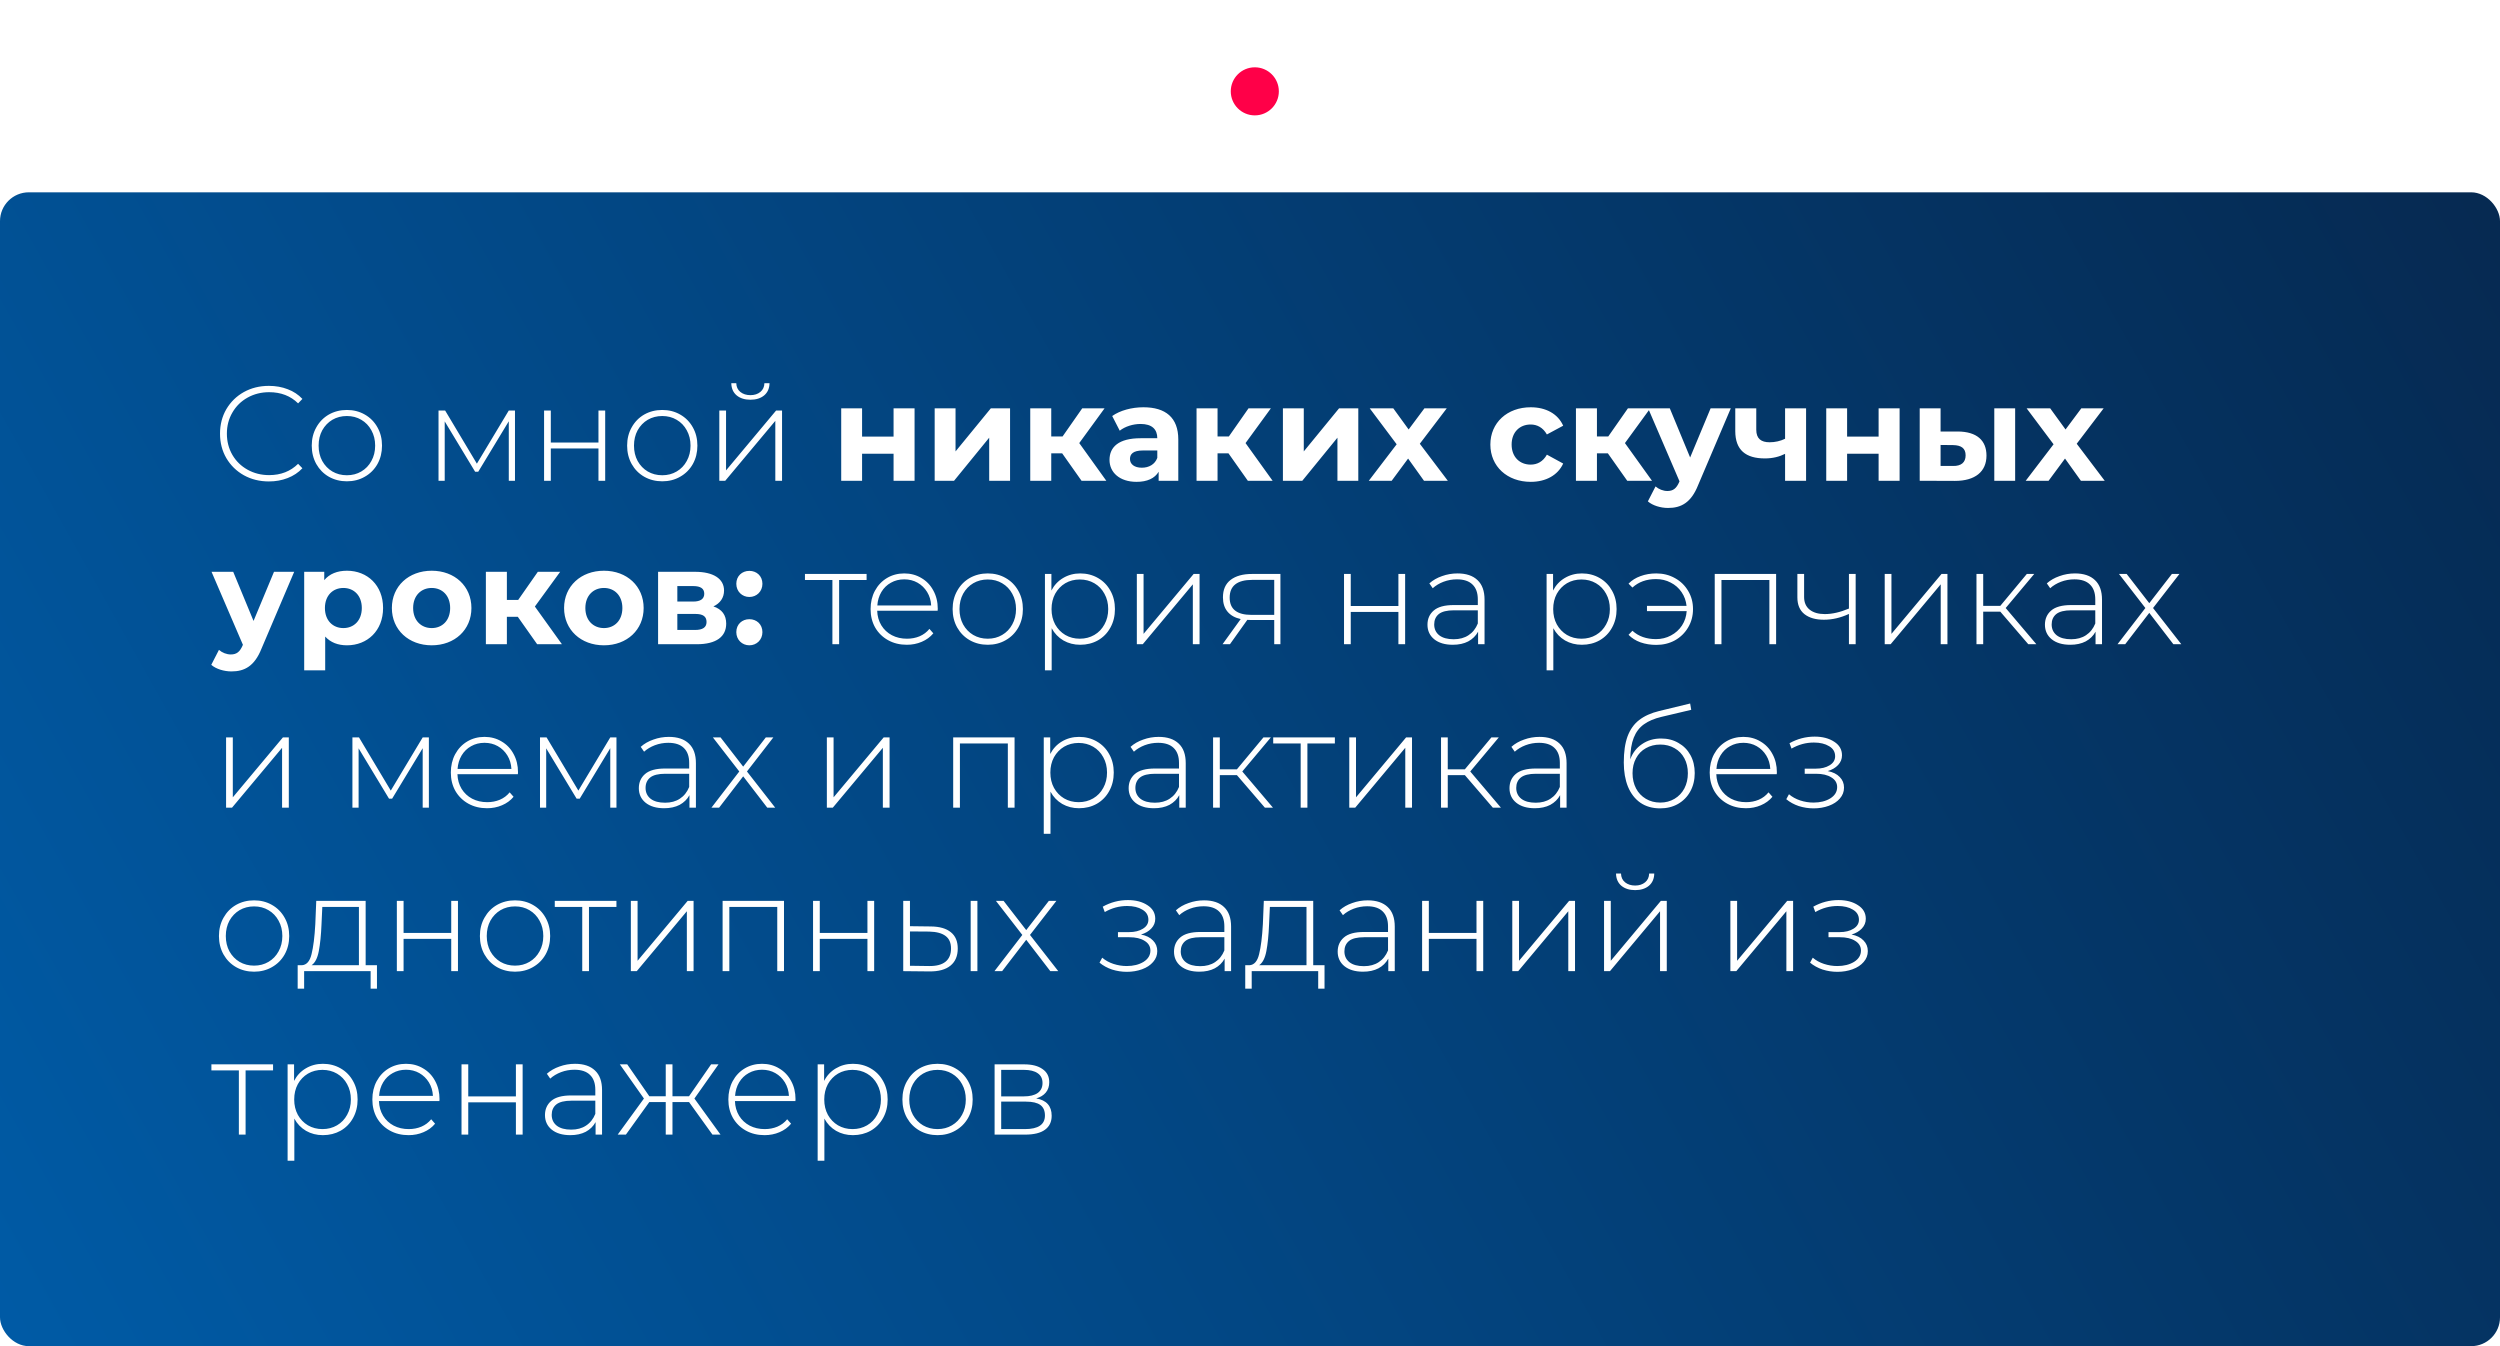 <?xml version="1.0" encoding="UTF-8"?> <svg xmlns="http://www.w3.org/2000/svg" width="260" height="140" viewBox="0 0 260 140" fill="none"> <rect y="20" width="260" height="120" rx="3" fill="url(#paint0_linear)"></rect> <path d="M27.964 50.07C27.003 50.07 26.135 49.855 25.36 49.426C24.595 48.997 23.988 48.404 23.54 47.648C23.101 46.892 22.882 46.043 22.882 45.1C22.882 44.157 23.101 43.308 23.54 42.552C23.988 41.796 24.595 41.203 25.36 40.774C26.135 40.345 27.003 40.13 27.964 40.13C28.673 40.13 29.327 40.247 29.924 40.48C30.521 40.704 31.03 41.04 31.45 41.488L31.002 41.95C30.218 41.175 29.215 40.788 27.992 40.788C27.171 40.788 26.424 40.975 25.752 41.348C25.08 41.721 24.553 42.239 24.17 42.902C23.787 43.555 23.596 44.288 23.596 45.1C23.596 45.912 23.787 46.649 24.17 47.312C24.553 47.965 25.08 48.479 25.752 48.852C26.424 49.225 27.171 49.412 27.992 49.412C29.205 49.412 30.209 49.02 31.002 48.236L31.45 48.698C31.03 49.146 30.517 49.487 29.91 49.72C29.313 49.953 28.664 50.07 27.964 50.07ZM36.076 50.056C35.386 50.056 34.76 49.897 34.2 49.58C33.65 49.263 33.216 48.824 32.898 48.264C32.581 47.695 32.422 47.055 32.422 46.346C32.422 45.637 32.581 45.002 32.898 44.442C33.216 43.873 33.65 43.429 34.2 43.112C34.76 42.795 35.386 42.636 36.076 42.636C36.767 42.636 37.388 42.795 37.938 43.112C38.498 43.429 38.937 43.873 39.254 44.442C39.572 45.002 39.73 45.637 39.73 46.346C39.73 47.055 39.572 47.695 39.254 48.264C38.937 48.824 38.498 49.263 37.938 49.58C37.388 49.897 36.767 50.056 36.076 50.056ZM36.076 49.426C36.636 49.426 37.136 49.295 37.574 49.034C38.022 48.773 38.372 48.409 38.624 47.942C38.886 47.475 39.016 46.943 39.016 46.346C39.016 45.749 38.886 45.217 38.624 44.75C38.372 44.283 38.022 43.919 37.574 43.658C37.136 43.397 36.636 43.266 36.076 43.266C35.516 43.266 35.012 43.397 34.564 43.658C34.126 43.919 33.776 44.283 33.514 44.75C33.262 45.217 33.136 45.749 33.136 46.346C33.136 46.943 33.262 47.475 33.514 47.942C33.776 48.409 34.126 48.773 34.564 49.034C35.012 49.295 35.516 49.426 36.076 49.426ZM53.558 42.692V50H52.914V43.812L49.736 49.062H49.414L46.25 43.826V50H45.606V42.692H46.292L49.596 48.222L52.914 42.692H53.558ZM56.584 42.692H57.284V46.024H62.24V42.692H62.94V50H62.24V46.64H57.284V50H56.584V42.692ZM68.875 50.056C68.184 50.056 67.559 49.897 66.999 49.58C66.448 49.263 66.014 48.824 65.697 48.264C65.38 47.695 65.221 47.055 65.221 46.346C65.221 45.637 65.38 45.002 65.697 44.442C66.014 43.873 66.448 43.429 66.999 43.112C67.559 42.795 68.184 42.636 68.875 42.636C69.566 42.636 70.186 42.795 70.737 43.112C71.297 43.429 71.736 43.873 72.053 44.442C72.371 45.002 72.529 45.637 72.529 46.346C72.529 47.055 72.371 47.695 72.053 48.264C71.736 48.824 71.297 49.263 70.737 49.58C70.186 49.897 69.566 50.056 68.875 50.056ZM68.875 49.426C69.435 49.426 69.934 49.295 70.373 49.034C70.821 48.773 71.171 48.409 71.423 47.942C71.684 47.475 71.815 46.943 71.815 46.346C71.815 45.749 71.684 45.217 71.423 44.75C71.171 44.283 70.821 43.919 70.373 43.658C69.934 43.397 69.435 43.266 68.875 43.266C68.315 43.266 67.811 43.397 67.363 43.658C66.924 43.919 66.575 44.283 66.313 44.75C66.061 45.217 65.935 45.749 65.935 46.346C65.935 46.943 66.061 47.475 66.313 47.942C66.575 48.409 66.924 48.773 67.363 49.034C67.811 49.295 68.315 49.426 68.875 49.426ZM74.809 42.692H75.509V48.922L80.717 42.692H81.333V50H80.633V43.77L75.425 50H74.809V42.692ZM78.043 41.572C77.455 41.572 76.979 41.423 76.615 41.124C76.251 40.816 76.064 40.391 76.055 39.85H76.573C76.582 40.233 76.722 40.536 76.993 40.76C77.273 40.984 77.623 41.096 78.043 41.096C78.463 41.096 78.808 40.984 79.079 40.76C79.35 40.536 79.49 40.233 79.499 39.85H80.031C80.022 40.391 79.835 40.816 79.471 41.124C79.107 41.423 78.631 41.572 78.043 41.572ZM87.486 50H89.656V47.186H92.931V50H95.115V42.468H92.931V45.408H89.656V42.468H87.486V50ZM97.206 50H99.222L102.876 45.52V50H105.046V42.468H103.044L99.376 46.948V42.468H97.206V50ZM112.48 50H115.056L112.242 46.08L114.874 42.468H112.55L110.506 45.394H109.33V42.468H107.146V50H109.33V47.144H110.464L112.48 50ZM118.917 42.356C117.713 42.356 116.495 42.678 115.669 43.266L116.453 44.792C116.999 44.358 117.825 44.092 118.623 44.092C119.799 44.092 120.359 44.638 120.359 45.576H118.623C116.327 45.576 115.389 46.5 115.389 47.83C115.389 49.132 116.439 50.112 118.203 50.112C119.309 50.112 120.093 49.748 120.499 49.062V50H122.543V45.702C122.543 43.42 121.213 42.356 118.917 42.356ZM118.749 48.642C117.979 48.642 117.517 48.278 117.517 47.732C117.517 47.228 117.839 46.85 118.861 46.85H120.359V47.62C120.107 48.306 119.477 48.642 118.749 48.642ZM129.775 50H132.351L129.537 46.08L132.169 42.468H129.845L127.801 45.394H126.625V42.468H124.441V50H126.625V47.144H127.759L129.775 50ZM133.423 50H135.439L139.093 45.52V50H141.263V42.468H139.261L135.593 46.948V42.468H133.423V50ZM150.573 50L147.661 46.15L150.461 42.468H148.137L146.499 44.666L144.903 42.468H142.453L145.253 46.206L142.355 50H144.735L146.443 47.69L148.095 50H150.573ZM159.197 50.112C160.779 50.112 162.025 49.412 162.571 48.208L160.877 47.284C160.471 48.012 159.869 48.32 159.183 48.32C158.077 48.32 157.209 47.55 157.209 46.234C157.209 44.918 158.077 44.148 159.183 44.148C159.869 44.148 160.471 44.47 160.877 45.184L162.571 44.274C162.025 43.042 160.779 42.356 159.197 42.356C156.747 42.356 154.997 43.966 154.997 46.234C154.997 48.502 156.747 50.112 159.197 50.112ZM169.232 50H171.808L168.994 46.08L171.626 42.468H169.302L167.258 45.394H166.082V42.468H163.898V50H166.082V47.144H167.216L169.232 50ZM177.902 42.468L175.774 47.578L173.66 42.468H171.406L174.668 50.056L174.64 50.126C174.346 50.798 174.01 51.064 173.408 51.064C172.974 51.064 172.512 50.882 172.176 50.588L171.378 52.142C171.868 52.576 172.708 52.828 173.478 52.828C174.836 52.828 175.872 52.282 176.6 50.462L180.002 42.468H177.902ZM185.648 42.468V45.632C185.158 45.87 184.612 45.996 184.038 45.996C183.17 45.996 182.652 45.632 182.652 44.694V42.468H180.468V44.834C180.468 46.808 181.56 47.676 183.548 47.676C184.374 47.676 185.06 47.494 185.648 47.2V50H187.832V42.468H185.648ZM189.929 50H192.099V47.186H195.375V50H197.559V42.468H195.375V45.408H192.099V42.468H189.929V50ZM203.612 44.876H201.82V42.468H199.65V50L203.318 50.014C205.418 50.014 206.594 49.048 206.594 47.382C206.594 45.8 205.586 44.89 203.612 44.876ZM207.406 50H209.576V42.468H207.406V50ZM203.122 48.46H201.82V46.276L203.122 46.29C203.962 46.304 204.424 46.612 204.424 47.354C204.424 48.096 203.962 48.474 203.122 48.46ZM218.891 50L215.979 46.15L218.779 42.468H216.455L214.817 44.666L213.221 42.468H210.771L213.571 46.206L210.673 50H213.053L214.761 47.69L216.413 50H218.891ZM28.496 59.468L26.368 64.578L24.254 59.468H22L25.262 67.056L25.234 67.126C24.94 67.798 24.604 68.064 24.002 68.064C23.568 68.064 23.106 67.882 22.77 67.588L21.972 69.142C22.462 69.576 23.302 69.828 24.072 69.828C25.43 69.828 26.466 69.282 27.194 67.462L30.596 59.468H28.496ZM36.088 59.356C35.08 59.356 34.268 59.678 33.722 60.336V59.468H31.636V69.716H33.82V66.202C34.38 66.818 35.15 67.112 36.088 67.112C38.202 67.112 39.84 65.6 39.84 63.234C39.84 60.868 38.202 59.356 36.088 59.356ZM35.71 65.32C34.618 65.32 33.792 64.536 33.792 63.234C33.792 61.932 34.618 61.148 35.71 61.148C36.802 61.148 37.628 61.932 37.628 63.234C37.628 64.536 36.802 65.32 35.71 65.32ZM44.898 67.112C47.292 67.112 49.028 65.502 49.028 63.234C49.028 60.966 47.292 59.356 44.898 59.356C42.504 59.356 40.754 60.966 40.754 63.234C40.754 65.502 42.504 67.112 44.898 67.112ZM44.898 65.32C43.806 65.32 42.966 64.536 42.966 63.234C42.966 61.932 43.806 61.148 44.898 61.148C45.99 61.148 46.816 61.932 46.816 63.234C46.816 64.536 45.99 65.32 44.898 65.32ZM55.864 67H58.441L55.627 63.08L58.258 59.468H55.934L53.891 62.394H52.715V59.468H50.531V67H52.715V64.144H53.849L55.864 67ZM62.809 67.112C65.203 67.112 66.939 65.502 66.939 63.234C66.939 60.966 65.203 59.356 62.809 59.356C60.414 59.356 58.664 60.966 58.664 63.234C58.664 65.502 60.414 67.112 62.809 67.112ZM62.809 65.32C61.717 65.32 60.877 64.536 60.877 63.234C60.877 61.932 61.717 61.148 62.809 61.148C63.901 61.148 64.727 61.932 64.727 63.234C64.727 64.536 63.901 65.32 62.809 65.32ZM74.195 63.066C74.895 62.744 75.301 62.17 75.301 61.414C75.301 60.182 74.181 59.468 72.291 59.468H68.441V67H72.459C74.531 67 75.525 66.188 75.525 64.858C75.525 63.962 75.077 63.36 74.195 63.066ZM70.443 60.952H72.095C72.851 60.952 73.243 61.204 73.243 61.75C73.243 62.282 72.851 62.562 72.095 62.562H70.443V60.952ZM72.277 65.516H70.443V63.85H72.319C73.117 63.85 73.481 64.116 73.481 64.69C73.481 65.25 73.075 65.516 72.277 65.516ZM77.934 62.086C78.69 62.086 79.292 61.512 79.292 60.714C79.292 59.902 78.69 59.37 77.934 59.37C77.178 59.37 76.576 59.902 76.576 60.714C76.576 61.512 77.178 62.086 77.934 62.086ZM77.934 67.112C78.69 67.112 79.292 66.538 79.292 65.74C79.292 64.928 78.69 64.396 77.934 64.396C77.178 64.396 76.576 64.928 76.576 65.74C76.576 66.538 77.178 67.112 77.934 67.112ZM90.126 60.322H87.27V67H86.57V60.322H83.715V59.692H90.126V60.322ZM97.513 63.514H91.228C91.246 64.083 91.391 64.592 91.662 65.04C91.932 65.479 92.296 65.819 92.754 66.062C93.22 66.305 93.743 66.426 94.322 66.426C94.797 66.426 95.236 66.342 95.638 66.174C96.048 65.997 96.389 65.74 96.659 65.404L97.066 65.866C96.748 66.249 96.347 66.543 95.862 66.748C95.385 66.953 94.868 67.056 94.308 67.056C93.579 67.056 92.931 66.897 92.362 66.58C91.792 66.263 91.344 65.824 91.017 65.264C90.7 64.704 90.541 64.065 90.541 63.346C90.541 62.637 90.691 62.002 90.99 61.442C91.297 60.873 91.718 60.429 92.249 60.112C92.781 59.795 93.379 59.636 94.041 59.636C94.704 59.636 95.297 59.795 95.82 60.112C96.352 60.42 96.767 60.854 97.066 61.414C97.374 61.974 97.528 62.609 97.528 63.318L97.513 63.514ZM94.041 60.252C93.528 60.252 93.066 60.369 92.656 60.602C92.245 60.826 91.913 61.148 91.662 61.568C91.419 61.979 91.279 62.445 91.242 62.968H96.841C96.814 62.445 96.674 61.979 96.421 61.568C96.169 61.157 95.838 60.835 95.427 60.602C95.017 60.369 94.555 60.252 94.041 60.252ZM102.727 67.056C102.036 67.056 101.411 66.897 100.851 66.58C100.3 66.263 99.866 65.824 99.549 65.264C99.231 64.695 99.073 64.055 99.073 63.346C99.073 62.637 99.231 62.002 99.549 61.442C99.866 60.873 100.3 60.429 100.851 60.112C101.411 59.795 102.036 59.636 102.727 59.636C103.417 59.636 104.038 59.795 104.589 60.112C105.149 60.429 105.587 60.873 105.905 61.442C106.222 62.002 106.381 62.637 106.381 63.346C106.381 64.055 106.222 64.695 105.905 65.264C105.587 65.824 105.149 66.263 104.589 66.58C104.038 66.897 103.417 67.056 102.727 67.056ZM102.727 66.426C103.287 66.426 103.786 66.295 104.225 66.034C104.673 65.773 105.023 65.409 105.275 64.942C105.536 64.475 105.667 63.943 105.667 63.346C105.667 62.749 105.536 62.217 105.275 61.75C105.023 61.283 104.673 60.919 104.225 60.658C103.786 60.397 103.287 60.266 102.727 60.266C102.167 60.266 101.663 60.397 101.215 60.658C100.776 60.919 100.426 61.283 100.165 61.75C99.913 62.217 99.787 62.749 99.787 63.346C99.787 63.943 99.913 64.475 100.165 64.942C100.426 65.409 100.776 65.773 101.215 66.034C101.663 66.295 102.167 66.426 102.727 66.426ZM112.342 59.636C113.024 59.636 113.64 59.795 114.19 60.112C114.741 60.429 115.17 60.868 115.478 61.428C115.796 61.988 115.954 62.627 115.954 63.346C115.954 64.065 115.796 64.709 115.478 65.278C115.17 65.838 114.741 66.277 114.19 66.594C113.64 66.902 113.024 67.056 112.342 67.056C111.698 67.056 111.115 66.907 110.592 66.608C110.07 66.3 109.664 65.875 109.374 65.334V69.716H108.674V59.692H109.346V61.414C109.636 60.854 110.042 60.42 110.564 60.112C111.096 59.795 111.689 59.636 112.342 59.636ZM112.3 66.426C112.86 66.426 113.364 66.295 113.812 66.034C114.26 65.773 114.61 65.409 114.862 64.942C115.124 64.475 115.254 63.943 115.254 63.346C115.254 62.749 115.124 62.217 114.862 61.75C114.61 61.283 114.26 60.919 113.812 60.658C113.364 60.397 112.86 60.266 112.3 60.266C111.74 60.266 111.236 60.397 110.788 60.658C110.35 60.919 110 61.283 109.738 61.75C109.486 62.217 109.36 62.749 109.36 63.346C109.36 63.943 109.486 64.475 109.738 64.942C110 65.409 110.35 65.773 110.788 66.034C111.236 66.295 111.74 66.426 112.3 66.426ZM118.231 59.692H118.931V65.922L124.139 59.692H124.755V67H124.055V60.77L118.847 67H118.231V59.692ZM133.164 59.692V67H132.52V64.48H130.084C129.916 64.48 129.794 64.475 129.72 64.466L127.914 67H127.144L129.034 64.382C128.436 64.251 127.979 63.995 127.662 63.612C127.344 63.229 127.186 62.735 127.186 62.128C127.186 61.325 127.452 60.719 127.984 60.308C128.525 59.897 129.262 59.692 130.196 59.692H133.164ZM127.886 62.156C127.886 63.351 128.642 63.948 130.154 63.948H132.52V60.308H130.238C128.67 60.308 127.886 60.924 127.886 62.156ZM139.778 59.692H140.478V63.024H145.434V59.692H146.134V67H145.434V63.64H140.478V67H139.778V59.692ZM151.579 59.636C152.484 59.636 153.179 59.869 153.665 60.336C154.15 60.793 154.393 61.47 154.393 62.366V67H153.721V65.698C153.487 66.127 153.147 66.463 152.699 66.706C152.251 66.939 151.714 67.056 151.089 67.056C150.277 67.056 149.633 66.865 149.157 66.482C148.69 66.099 148.457 65.595 148.457 64.97C148.457 64.363 148.671 63.873 149.101 63.5C149.539 63.117 150.235 62.926 151.187 62.926H153.693V62.338C153.693 61.657 153.506 61.139 153.133 60.784C152.769 60.429 152.232 60.252 151.523 60.252C151.037 60.252 150.571 60.336 150.123 60.504C149.684 60.672 149.311 60.896 149.003 61.176L148.653 60.672C149.017 60.345 149.455 60.093 149.969 59.916C150.482 59.729 151.019 59.636 151.579 59.636ZM151.187 66.482C151.793 66.482 152.307 66.342 152.727 66.062C153.156 65.782 153.478 65.376 153.693 64.844V63.472H151.201C150.482 63.472 149.959 63.603 149.633 63.864C149.315 64.125 149.157 64.485 149.157 64.942C149.157 65.418 149.334 65.796 149.689 66.076C150.043 66.347 150.543 66.482 151.187 66.482ZM164.514 59.636C165.196 59.636 165.812 59.795 166.362 60.112C166.913 60.429 167.342 60.868 167.65 61.428C167.968 61.988 168.126 62.627 168.126 63.346C168.126 64.065 167.968 64.709 167.65 65.278C167.342 65.838 166.913 66.277 166.362 66.594C165.812 66.902 165.196 67.056 164.514 67.056C163.87 67.056 163.287 66.907 162.764 66.608C162.242 66.3 161.836 65.875 161.546 65.334V69.716H160.846V59.692H161.518V61.414C161.808 60.854 162.214 60.42 162.736 60.112C163.268 59.795 163.861 59.636 164.514 59.636ZM164.472 66.426C165.032 66.426 165.536 66.295 165.984 66.034C166.432 65.773 166.782 65.409 167.034 64.942C167.296 64.475 167.426 63.943 167.426 63.346C167.426 62.749 167.296 62.217 167.034 61.75C166.782 61.283 166.432 60.919 165.984 60.658C165.536 60.397 165.032 60.266 164.472 60.266C163.912 60.266 163.408 60.397 162.96 60.658C162.522 60.919 162.172 61.283 161.91 61.75C161.658 62.217 161.532 62.749 161.532 63.346C161.532 63.943 161.658 64.475 161.91 64.942C162.172 65.409 162.522 65.773 162.96 66.034C163.408 66.295 163.912 66.426 164.472 66.426ZM172.251 59.636C172.97 59.636 173.619 59.799 174.197 60.126C174.776 60.443 175.233 60.887 175.569 61.456C175.905 62.016 176.073 62.646 176.073 63.346C176.073 64.046 175.905 64.681 175.569 65.25C175.233 65.819 174.776 66.267 174.197 66.594C173.619 66.911 172.97 67.07 172.251 67.07C171.663 67.07 171.117 66.981 170.613 66.804C170.119 66.627 169.703 66.365 169.367 66.02L169.773 65.6C170.408 66.179 171.225 66.468 172.223 66.468C172.793 66.468 173.311 66.342 173.777 66.09C174.253 65.838 174.636 65.493 174.925 65.054C175.215 64.606 175.378 64.107 175.415 63.556H171.285V63.01H175.401C175.345 62.478 175.173 62.002 174.883 61.582C174.594 61.153 174.216 60.821 173.749 60.588C173.292 60.345 172.783 60.224 172.223 60.224C171.234 60.224 170.417 60.518 169.773 61.106L169.367 60.7C169.703 60.355 170.119 60.093 170.613 59.916C171.117 59.729 171.663 59.636 172.251 59.636ZM184.716 59.692V67H184.016V60.322H179.032V67H178.332V59.692H184.716ZM192.989 59.692V67H192.289V63.85C191.421 64.251 190.553 64.452 189.685 64.452C188.826 64.452 188.149 64.256 187.655 63.864C187.169 63.472 186.927 62.893 186.927 62.128V59.692H187.627V62.086C187.627 62.655 187.818 63.094 188.201 63.402C188.583 63.71 189.111 63.864 189.783 63.864C190.548 63.864 191.383 63.673 192.289 63.29V59.692H192.989ZM196.01 59.692H196.71V65.922L201.918 59.692H202.534V67H201.834V60.77L196.626 67H196.01V59.692ZM208.031 63.612H206.253V67H205.553V59.692H206.253V63.01H208.031L210.789 59.692H211.559L208.591 63.234L211.783 67H210.943L208.031 63.612ZM215.795 59.636C216.701 59.636 217.396 59.869 217.881 60.336C218.367 60.793 218.609 61.47 218.609 62.366V67H217.937V65.698C217.704 66.127 217.363 66.463 216.915 66.706C216.467 66.939 215.931 67.056 215.305 67.056C214.493 67.056 213.849 66.865 213.373 66.482C212.907 66.099 212.673 65.595 212.673 64.97C212.673 64.363 212.888 63.873 213.317 63.5C213.756 63.117 214.451 62.926 215.403 62.926H217.909V62.338C217.909 61.657 217.723 61.139 217.349 60.784C216.985 60.429 216.449 60.252 215.739 60.252C215.254 60.252 214.787 60.336 214.339 60.504C213.901 60.672 213.527 60.896 213.219 61.176L212.869 60.672C213.233 60.345 213.672 60.093 214.185 59.916C214.699 59.729 215.235 59.636 215.795 59.636ZM215.403 66.482C216.01 66.482 216.523 66.342 216.943 66.062C217.373 65.782 217.695 65.376 217.909 64.844V63.472H215.417C214.699 63.472 214.176 63.603 213.849 63.864C213.532 64.125 213.373 64.485 213.373 64.942C213.373 65.418 213.551 65.796 213.905 66.076C214.26 66.347 214.759 66.482 215.403 66.482ZM226.031 67L223.525 63.738L221.019 67H220.221L223.119 63.234L220.375 59.692H221.173L223.525 62.73L225.877 59.692H226.661L223.917 63.234L226.857 67H226.031ZM23.512 76.692H24.212V82.922L29.42 76.692H30.036V84H29.336V77.77L24.128 84H23.512V76.692ZM44.603 76.692V84H43.959V77.812L40.781 83.062H40.459L37.295 77.826V84H36.651V76.692H37.337L40.641 82.222L43.959 76.692H44.603ZM53.859 80.514H47.573C47.592 81.083 47.736 81.592 48.007 82.04C48.278 82.479 48.642 82.819 49.099 83.062C49.566 83.305 50.089 83.426 50.667 83.426C51.143 83.426 51.582 83.342 51.983 83.174C52.394 82.997 52.734 82.74 53.005 82.404L53.411 82.866C53.094 83.249 52.693 83.543 52.207 83.748C51.731 83.953 51.213 84.056 50.653 84.056C49.925 84.056 49.276 83.897 48.707 83.58C48.138 83.263 47.69 82.824 47.363 82.264C47.046 81.704 46.887 81.065 46.887 80.346C46.887 79.637 47.036 79.002 47.335 78.442C47.643 77.873 48.063 77.429 48.595 77.112C49.127 76.795 49.724 76.636 50.387 76.636C51.05 76.636 51.642 76.795 52.165 77.112C52.697 77.42 53.112 77.854 53.411 78.414C53.719 78.974 53.873 79.609 53.873 80.318L53.859 80.514ZM50.387 77.252C49.874 77.252 49.412 77.369 49.001 77.602C48.59 77.826 48.259 78.148 48.007 78.568C47.764 78.979 47.624 79.445 47.587 79.968H53.187C53.159 79.445 53.019 78.979 52.767 78.568C52.515 78.157 52.184 77.835 51.773 77.602C51.362 77.369 50.901 77.252 50.387 77.252ZM64.112 76.692V84H63.468V77.812L60.29 83.062H59.968L56.804 77.826V84H56.16V76.692H56.846L60.15 82.222L63.468 76.692H64.112ZM69.561 76.636C70.466 76.636 71.162 76.869 71.647 77.336C72.132 77.793 72.375 78.47 72.375 79.366V84H71.703V82.698C71.47 83.127 71.129 83.463 70.681 83.706C70.233 83.939 69.696 84.056 69.071 84.056C68.259 84.056 67.615 83.865 67.139 83.482C66.672 83.099 66.439 82.595 66.439 81.97C66.439 81.363 66.654 80.873 67.083 80.5C67.522 80.117 68.217 79.926 69.169 79.926H71.675V79.338C71.675 78.657 71.488 78.139 71.115 77.784C70.751 77.429 70.214 77.252 69.505 77.252C69.02 77.252 68.553 77.336 68.105 77.504C67.666 77.672 67.293 77.896 66.985 78.176L66.635 77.672C66.999 77.345 67.438 77.093 67.951 76.916C68.464 76.729 69.001 76.636 69.561 76.636ZM69.169 83.482C69.776 83.482 70.289 83.342 70.709 83.062C71.138 82.782 71.46 82.376 71.675 81.844V80.472H69.183C68.464 80.472 67.942 80.603 67.615 80.864C67.298 81.125 67.139 81.485 67.139 81.942C67.139 82.418 67.316 82.796 67.671 83.076C68.026 83.347 68.525 83.482 69.169 83.482ZM79.797 84L77.291 80.738L74.785 84H73.987L76.885 80.234L74.141 76.692H74.939L77.291 79.73L79.643 76.692H80.427L77.683 80.234L80.623 84H79.797ZM85.993 76.692H86.692V82.922L91.9 76.692H92.516V84H91.817V77.77L86.609 84H85.993V76.692ZM105.515 76.692V84H104.815V77.322H99.831V84H99.131V76.692H105.515ZM112.219 76.636C112.901 76.636 113.517 76.795 114.067 77.112C114.618 77.429 115.047 77.868 115.355 78.428C115.673 78.988 115.831 79.627 115.831 80.346C115.831 81.065 115.673 81.709 115.355 82.278C115.047 82.838 114.618 83.277 114.067 83.594C113.517 83.902 112.901 84.056 112.219 84.056C111.575 84.056 110.992 83.907 110.469 83.608C109.947 83.3 109.541 82.875 109.251 82.334V86.716H108.551V76.692H109.223V78.414C109.513 77.854 109.919 77.42 110.441 77.112C110.973 76.795 111.566 76.636 112.219 76.636ZM112.177 83.426C112.737 83.426 113.241 83.295 113.689 83.034C114.137 82.773 114.487 82.409 114.739 81.942C115.001 81.475 115.131 80.943 115.131 80.346C115.131 79.749 115.001 79.217 114.739 78.75C114.487 78.283 114.137 77.919 113.689 77.658C113.241 77.397 112.737 77.266 112.177 77.266C111.617 77.266 111.113 77.397 110.665 77.658C110.227 77.919 109.877 78.283 109.615 78.75C109.363 79.217 109.237 79.749 109.237 80.346C109.237 80.943 109.363 81.475 109.615 81.942C109.877 82.409 110.227 82.773 110.665 83.034C111.113 83.295 111.617 83.426 112.177 83.426ZM120.502 76.636C121.408 76.636 122.103 76.869 122.588 77.336C123.074 77.793 123.316 78.47 123.316 79.366V84H122.644V82.698C122.411 83.127 122.07 83.463 121.622 83.706C121.174 83.939 120.638 84.056 120.012 84.056C119.2 84.056 118.556 83.865 118.08 83.482C117.614 83.099 117.38 82.595 117.38 81.97C117.38 81.363 117.595 80.873 118.024 80.5C118.463 80.117 119.158 79.926 120.11 79.926H122.616V79.338C122.616 78.657 122.43 78.139 122.056 77.784C121.692 77.429 121.156 77.252 120.446 77.252C119.961 77.252 119.494 77.336 119.046 77.504C118.608 77.672 118.234 77.896 117.926 78.176L117.576 77.672C117.94 77.345 118.379 77.093 118.892 76.916C119.406 76.729 119.942 76.636 120.502 76.636ZM120.11 83.482C120.717 83.482 121.23 83.342 121.65 83.062C122.08 82.782 122.402 82.376 122.616 81.844V80.472H120.124C119.406 80.472 118.883 80.603 118.556 80.864C118.239 81.125 118.08 81.485 118.08 81.942C118.08 82.418 118.258 82.796 118.612 83.076C118.967 83.347 119.466 83.482 120.11 83.482ZM128.638 80.612H126.86V84H126.16V76.692H126.86V80.01H128.638L131.396 76.692H132.166L129.198 80.234L132.39 84H131.55L128.638 80.612ZM138.826 77.322H135.97V84H135.27V77.322H132.414V76.692H138.826V77.322ZM140.325 76.692H141.025V82.922L146.233 76.692H146.849V84H146.149V77.77L140.941 84H140.325V76.692ZM152.345 80.612H150.567V84H149.867V76.692H150.567V80.01H152.345L155.103 76.692H155.873L152.905 80.234L156.097 84H155.257L152.345 80.612ZM160.11 76.636C161.015 76.636 161.71 76.869 162.196 77.336C162.681 77.793 162.924 78.47 162.924 79.366V84H162.252V82.698C162.018 83.127 161.678 83.463 161.23 83.706C160.782 83.939 160.245 84.056 159.62 84.056C158.808 84.056 158.164 83.865 157.688 83.482C157.221 83.099 156.988 82.595 156.988 81.97C156.988 81.363 157.202 80.873 157.632 80.5C158.07 80.117 158.766 79.926 159.718 79.926H162.224V79.338C162.224 78.657 162.037 78.139 161.664 77.784C161.3 77.429 160.763 77.252 160.054 77.252C159.568 77.252 159.102 77.336 158.654 77.504C158.215 77.672 157.842 77.896 157.534 78.176L157.184 77.672C157.548 77.345 157.986 77.093 158.5 76.916C159.013 76.729 159.55 76.636 160.11 76.636ZM159.718 83.482C160.324 83.482 160.838 83.342 161.258 83.062C161.687 82.782 162.009 82.376 162.224 81.844V80.472H159.732C159.013 80.472 158.49 80.603 158.164 80.864C157.846 81.125 157.688 81.485 157.688 81.942C157.688 82.418 157.865 82.796 158.22 83.076C158.574 83.347 159.074 83.482 159.718 83.482ZM172.752 76.804C173.433 76.804 174.035 76.958 174.558 77.266C175.09 77.565 175.505 77.985 175.804 78.526C176.102 79.067 176.252 79.693 176.252 80.402C176.252 81.111 176.098 81.746 175.79 82.306C175.491 82.857 175.066 83.291 174.516 83.608C173.974 83.916 173.354 84.07 172.654 84.07C171.851 84.07 171.165 83.874 170.596 83.482C170.036 83.09 169.606 82.535 169.308 81.816C169.018 81.097 168.874 80.257 168.874 79.296C168.874 78.204 169.004 77.299 169.266 76.58C169.536 75.861 169.938 75.297 170.47 74.886C171.011 74.466 171.702 74.153 172.542 73.948L175.776 73.164L175.888 73.822L172.808 74.55C172.052 74.727 171.436 74.989 170.96 75.334C170.493 75.67 170.143 76.132 169.91 76.72C169.676 77.308 169.555 78.059 169.546 78.974C169.788 78.302 170.194 77.775 170.764 77.392C171.333 77 171.996 76.804 172.752 76.804ZM172.668 83.468C173.218 83.468 173.713 83.337 174.152 83.076C174.59 82.815 174.931 82.455 175.174 81.998C175.416 81.531 175.538 81.004 175.538 80.416C175.538 79.828 175.416 79.31 175.174 78.862C174.931 78.405 174.59 78.055 174.152 77.812C173.722 77.56 173.228 77.434 172.668 77.434C172.108 77.434 171.608 77.56 171.17 77.812C170.731 78.055 170.39 78.405 170.148 78.862C169.905 79.31 169.784 79.828 169.784 80.416C169.784 81.004 169.905 81.531 170.148 81.998C170.39 82.455 170.731 82.815 171.17 83.076C171.608 83.337 172.108 83.468 172.668 83.468ZM184.781 80.514H178.495C178.514 81.083 178.658 81.592 178.929 82.04C179.2 82.479 179.564 82.819 180.021 83.062C180.488 83.305 181.01 83.426 181.589 83.426C182.065 83.426 182.504 83.342 182.905 83.174C183.316 82.997 183.656 82.74 183.927 82.404L184.333 82.866C184.016 83.249 183.614 83.543 183.129 83.748C182.653 83.953 182.135 84.056 181.575 84.056C180.847 84.056 180.198 83.897 179.629 83.58C179.06 83.263 178.612 82.824 178.285 82.264C177.968 81.704 177.809 81.065 177.809 80.346C177.809 79.637 177.958 79.002 178.257 78.442C178.565 77.873 178.985 77.429 179.517 77.112C180.049 76.795 180.646 76.636 181.309 76.636C181.972 76.636 182.564 76.795 183.087 77.112C183.619 77.42 184.034 77.854 184.333 78.414C184.641 78.974 184.795 79.609 184.795 80.318L184.781 80.514ZM181.309 77.252C180.796 77.252 180.334 77.369 179.923 77.602C179.512 77.826 179.181 78.148 178.929 78.568C178.686 78.979 178.546 79.445 178.509 79.968H184.109C184.081 79.445 183.941 78.979 183.689 78.568C183.437 78.157 183.106 77.835 182.695 77.602C182.284 77.369 181.822 77.252 181.309 77.252ZM190.084 80.192C190.625 80.295 191.041 80.5 191.33 80.808C191.629 81.107 191.778 81.475 191.778 81.914C191.778 82.343 191.633 82.721 191.344 83.048C191.064 83.375 190.681 83.627 190.196 83.804C189.711 83.981 189.183 84.07 188.614 84.07C188.091 84.07 187.578 83.991 187.074 83.832C186.579 83.664 186.145 83.426 185.772 83.118L186.052 82.6C186.379 82.88 186.766 83.095 187.214 83.244C187.671 83.393 188.133 83.468 188.6 83.468C189.291 83.468 189.874 83.323 190.35 83.034C190.826 82.735 191.064 82.343 191.064 81.858C191.064 81.429 190.863 81.093 190.462 80.85C190.07 80.598 189.538 80.472 188.866 80.472H187.69V79.94H188.838C189.426 79.94 189.907 79.823 190.28 79.59C190.663 79.357 190.854 79.044 190.854 78.652C190.854 78.195 190.644 77.845 190.224 77.602C189.813 77.35 189.286 77.224 188.642 77.224C187.821 77.224 187.046 77.434 186.318 77.854L186.108 77.294C186.929 76.837 187.802 76.608 188.726 76.608C189.538 76.608 190.215 76.785 190.756 77.14C191.297 77.485 191.568 77.957 191.568 78.554C191.568 78.937 191.433 79.273 191.162 79.562C190.891 79.851 190.532 80.061 190.084 80.192ZM26.424 101.056C25.733 101.056 25.108 100.897 24.548 100.58C23.997 100.263 23.563 99.824 23.246 99.264C22.929 98.695 22.77 98.055 22.77 97.346C22.77 96.637 22.929 96.002 23.246 95.442C23.563 94.873 23.997 94.429 24.548 94.112C25.108 93.795 25.733 93.636 26.424 93.636C27.115 93.636 27.735 93.795 28.286 94.112C28.846 94.429 29.285 94.873 29.602 95.442C29.919 96.002 30.078 96.637 30.078 97.346C30.078 98.055 29.919 98.695 29.602 99.264C29.285 99.824 28.846 100.263 28.286 100.58C27.735 100.897 27.115 101.056 26.424 101.056ZM26.424 100.426C26.984 100.426 27.483 100.295 27.922 100.034C28.37 99.773 28.72 99.409 28.972 98.942C29.233 98.475 29.364 97.943 29.364 97.346C29.364 96.749 29.233 96.217 28.972 95.75C28.72 95.283 28.37 94.919 27.922 94.658C27.483 94.397 26.984 94.266 26.424 94.266C25.864 94.266 25.36 94.397 24.912 94.658C24.473 94.919 24.123 95.283 23.862 95.75C23.61 96.217 23.484 96.749 23.484 97.346C23.484 97.943 23.61 98.475 23.862 98.942C24.123 99.409 24.473 99.773 24.912 100.034C25.36 100.295 25.864 100.426 26.424 100.426ZM39.204 100.384V102.82H38.546V101H31.63V102.82H30.958V100.384H31.392C31.887 100.356 32.223 99.973 32.4 99.236C32.587 98.489 32.718 97.444 32.792 96.1L32.89 93.692H38.028V100.384H39.204ZM33.436 96.142C33.39 97.253 33.296 98.177 33.156 98.914C33.016 99.651 32.764 100.141 32.4 100.384H37.328V94.322H33.52L33.436 96.142ZM41.272 93.692H41.972V97.024H46.928V93.692H47.628V101H46.928V97.64H41.972V101H41.272V93.692ZM53.563 101.056C52.872 101.056 52.247 100.897 51.687 100.58C51.136 100.263 50.702 99.824 50.385 99.264C50.067 98.695 49.909 98.055 49.909 97.346C49.909 96.637 50.067 96.002 50.385 95.442C50.702 94.873 51.136 94.429 51.687 94.112C52.247 93.795 52.872 93.636 53.563 93.636C54.253 93.636 54.874 93.795 55.425 94.112C55.985 94.429 56.423 94.873 56.741 95.442C57.058 96.002 57.217 96.637 57.217 97.346C57.217 98.055 57.058 98.695 56.741 99.264C56.423 99.824 55.985 100.263 55.425 100.58C54.874 100.897 54.253 101.056 53.563 101.056ZM53.563 100.426C54.123 100.426 54.622 100.295 55.061 100.034C55.509 99.773 55.859 99.409 56.111 98.942C56.372 98.475 56.503 97.943 56.503 97.346C56.503 96.749 56.372 96.217 56.111 95.75C55.859 95.283 55.509 94.919 55.061 94.658C54.622 94.397 54.123 94.266 53.563 94.266C53.003 94.266 52.499 94.397 52.051 94.658C51.612 94.919 51.262 95.283 51.001 95.75C50.749 96.217 50.623 96.749 50.623 97.346C50.623 97.943 50.749 98.475 51.001 98.942C51.262 99.409 51.612 99.773 52.051 100.034C52.499 100.295 53.003 100.426 53.563 100.426ZM64.109 94.322H61.253V101H60.553V94.322H57.697V93.692H64.109V94.322ZM65.608 93.692H66.308V99.922L71.516 93.692H72.132V101H71.432V94.77L66.224 101H65.608V93.692ZM81.535 93.692V101H80.835V94.322H75.851V101H75.151V93.692H81.535ZM84.557 93.692H85.257V97.024H90.213V93.692H90.913V101H90.213V97.64H85.257V101H84.557V93.692ZM96.82 96.352C97.725 96.361 98.416 96.562 98.892 96.954C99.368 97.337 99.606 97.901 99.606 98.648C99.606 99.423 99.354 100.015 98.85 100.426C98.346 100.837 97.618 101.037 96.666 101.028L93.936 101V93.692H94.636V96.324L96.82 96.352ZM100.95 93.692H101.65V101H100.95V93.692ZM96.638 100.468C97.385 100.477 97.949 100.328 98.332 100.02C98.715 99.712 98.906 99.255 98.906 98.648C98.906 98.06 98.719 97.626 98.346 97.346C97.972 97.057 97.403 96.903 96.638 96.884L94.636 96.87V100.44L96.638 100.468ZM109.233 101L106.727 97.738L104.221 101H103.423L106.321 97.234L103.577 93.692H104.375L106.727 96.73L109.079 93.692H109.863L107.119 97.234L110.059 101H109.233ZM118.662 97.192C119.203 97.295 119.619 97.5 119.908 97.808C120.207 98.107 120.356 98.475 120.356 98.914C120.356 99.343 120.211 99.721 119.922 100.048C119.642 100.375 119.259 100.627 118.774 100.804C118.289 100.981 117.761 101.07 117.192 101.07C116.669 101.07 116.156 100.991 115.652 100.832C115.157 100.664 114.723 100.426 114.35 100.118L114.63 99.6C114.957 99.88 115.344 100.095 115.792 100.244C116.249 100.393 116.711 100.468 117.178 100.468C117.869 100.468 118.452 100.323 118.928 100.034C119.404 99.735 119.642 99.343 119.642 98.858C119.642 98.429 119.441 98.093 119.04 97.85C118.648 97.598 118.116 97.472 117.444 97.472H116.268V96.94H117.416C118.004 96.94 118.485 96.823 118.858 96.59C119.241 96.357 119.432 96.044 119.432 95.652C119.432 95.195 119.222 94.845 118.802 94.602C118.391 94.35 117.864 94.224 117.22 94.224C116.399 94.224 115.624 94.434 114.896 94.854L114.686 94.294C115.507 93.837 116.38 93.608 117.304 93.608C118.116 93.608 118.793 93.785 119.334 94.14C119.875 94.485 120.146 94.957 120.146 95.554C120.146 95.937 120.011 96.273 119.74 96.562C119.469 96.851 119.11 97.061 118.662 97.192ZM125.219 93.636C126.124 93.636 126.82 93.869 127.305 94.336C127.79 94.793 128.033 95.47 128.033 96.366V101H127.361V99.698C127.128 100.127 126.787 100.463 126.339 100.706C125.891 100.939 125.354 101.056 124.729 101.056C123.917 101.056 123.273 100.865 122.797 100.482C122.33 100.099 122.097 99.595 122.097 98.97C122.097 98.363 122.312 97.873 122.741 97.5C123.18 97.117 123.875 96.926 124.827 96.926H127.333V96.338C127.333 95.657 127.146 95.139 126.773 94.784C126.409 94.429 125.872 94.252 125.163 94.252C124.678 94.252 124.211 94.336 123.763 94.504C123.324 94.672 122.951 94.896 122.643 95.176L122.293 94.672C122.657 94.345 123.096 94.093 123.609 93.916C124.122 93.729 124.659 93.636 125.219 93.636ZM124.827 100.482C125.434 100.482 125.947 100.342 126.367 100.062C126.796 99.782 127.118 99.376 127.333 98.844V97.472H124.841C124.122 97.472 123.6 97.603 123.273 97.864C122.956 98.125 122.797 98.485 122.797 98.942C122.797 99.418 122.974 99.796 123.329 100.076C123.684 100.347 124.183 100.482 124.827 100.482ZM137.751 100.384V102.82H137.093V101H130.177V102.82H129.505V100.384H129.939C130.434 100.356 130.77 99.973 130.947 99.236C131.134 98.489 131.265 97.444 131.339 96.1L131.437 93.692H136.575V100.384H137.751ZM131.983 96.142C131.937 97.253 131.843 98.177 131.703 98.914C131.563 99.651 131.311 100.141 130.947 100.384H135.875V94.322H132.067L131.983 96.142ZM142.241 93.636C143.146 93.636 143.841 93.869 144.327 94.336C144.812 94.793 145.055 95.47 145.055 96.366V101H144.383V99.698C144.149 100.127 143.809 100.463 143.361 100.706C142.913 100.939 142.376 101.056 141.751 101.056C140.939 101.056 140.295 100.865 139.819 100.482C139.352 100.099 139.119 99.595 139.119 98.97C139.119 98.363 139.333 97.873 139.763 97.5C140.201 97.117 140.897 96.926 141.849 96.926H144.355V96.338C144.355 95.657 144.168 95.139 143.795 94.784C143.431 94.429 142.894 94.252 142.185 94.252C141.699 94.252 141.233 94.336 140.785 94.504C140.346 94.672 139.973 94.896 139.665 95.176L139.315 94.672C139.679 94.345 140.117 94.093 140.631 93.916C141.144 93.729 141.681 93.636 142.241 93.636ZM141.849 100.482C142.455 100.482 142.969 100.342 143.389 100.062C143.818 99.782 144.14 99.376 144.355 98.844V97.472H141.863C141.144 97.472 140.621 97.603 140.295 97.864C139.977 98.125 139.819 98.485 139.819 98.942C139.819 99.418 139.996 99.796 140.351 100.076C140.705 100.347 141.205 100.482 141.849 100.482ZM147.899 93.692H148.599V97.024H153.555V93.692H154.255V101H153.555V97.64H148.599V101H147.899V93.692ZM157.278 93.692H157.978V99.922L163.186 93.692H163.802V101H163.102V94.77L157.894 101H157.278V93.692ZM166.821 93.692H167.521V99.922L172.729 93.692H173.345V101H172.645V94.77L167.437 101H166.821V93.692ZM170.055 92.572C169.467 92.572 168.991 92.423 168.627 92.124C168.263 91.816 168.076 91.391 168.067 90.85H168.585C168.594 91.233 168.734 91.536 169.005 91.76C169.285 91.984 169.635 92.096 170.055 92.096C170.475 92.096 170.82 91.984 171.091 91.76C171.361 91.536 171.501 91.233 171.511 90.85H172.043C172.033 91.391 171.847 91.816 171.483 92.124C171.119 92.423 170.643 92.572 170.055 92.572ZM179.959 93.692H180.659V99.922L185.867 93.692H186.483V101H185.783V94.77L180.575 101H179.959V93.692ZM192.559 97.192C193.1 97.295 193.515 97.5 193.805 97.808C194.103 98.107 194.253 98.475 194.253 98.914C194.253 99.343 194.108 99.721 193.819 100.048C193.539 100.375 193.156 100.627 192.671 100.804C192.185 100.981 191.658 101.07 191.089 101.07C190.566 101.07 190.053 100.991 189.549 100.832C189.054 100.664 188.62 100.426 188.247 100.118L188.527 99.6C188.853 99.88 189.241 100.095 189.689 100.244C190.146 100.393 190.608 100.468 191.075 100.468C191.765 100.468 192.349 100.323 192.825 100.034C193.301 99.735 193.539 99.343 193.539 98.858C193.539 98.429 193.338 98.093 192.937 97.85C192.545 97.598 192.013 97.472 191.341 97.472H190.165V96.94H191.312C191.901 96.94 192.381 96.823 192.755 96.59C193.137 96.357 193.329 96.044 193.329 95.652C193.329 95.195 193.119 94.845 192.699 94.602C192.288 94.35 191.761 94.224 191.117 94.224C190.295 94.224 189.521 94.434 188.793 94.854L188.583 94.294C189.404 93.837 190.277 93.608 191.201 93.608C192.013 93.608 192.689 93.785 193.231 94.14C193.772 94.485 194.043 94.957 194.043 95.554C194.043 95.937 193.907 96.273 193.637 96.562C193.366 96.851 193.007 97.061 192.559 97.192ZM28.398 111.322H25.542V118H24.842V111.322H21.986V110.692H28.398V111.322ZM33.579 110.636C34.26 110.636 34.876 110.795 35.427 111.112C35.977 111.429 36.407 111.868 36.715 112.428C37.032 112.988 37.191 113.627 37.191 114.346C37.191 115.065 37.032 115.709 36.715 116.278C36.407 116.838 35.977 117.277 35.427 117.594C34.876 117.902 34.26 118.056 33.579 118.056C32.935 118.056 32.351 117.907 31.829 117.608C31.306 117.3 30.9 116.875 30.611 116.334V120.716H29.911V110.692H30.583V112.414C30.872 111.854 31.278 111.42 31.801 111.112C32.333 110.795 32.925 110.636 33.579 110.636ZM33.537 117.426C34.097 117.426 34.601 117.295 35.049 117.034C35.497 116.773 35.847 116.409 36.099 115.942C36.36 115.475 36.491 114.943 36.491 114.346C36.491 113.749 36.36 113.217 36.099 112.75C35.847 112.283 35.497 111.919 35.049 111.658C34.601 111.397 34.097 111.266 33.537 111.266C32.977 111.266 32.473 111.397 32.025 111.658C31.586 111.919 31.236 112.283 30.975 112.75C30.723 113.217 30.597 113.749 30.597 114.346C30.597 114.943 30.723 115.475 30.975 115.942C31.236 116.409 31.586 116.773 32.025 117.034C32.473 117.295 32.977 117.426 33.537 117.426ZM45.697 114.514H39.411C39.43 115.083 39.574 115.592 39.845 116.04C40.116 116.479 40.48 116.819 40.937 117.062C41.404 117.305 41.926 117.426 42.505 117.426C42.981 117.426 43.42 117.342 43.821 117.174C44.232 116.997 44.572 116.74 44.843 116.404L45.249 116.866C44.932 117.249 44.53 117.543 44.045 117.748C43.569 117.953 43.051 118.056 42.491 118.056C41.763 118.056 41.114 117.897 40.545 117.58C39.976 117.263 39.528 116.824 39.201 116.264C38.884 115.704 38.725 115.065 38.725 114.346C38.725 113.637 38.874 113.002 39.173 112.442C39.481 111.873 39.901 111.429 40.433 111.112C40.965 110.795 41.562 110.636 42.225 110.636C42.888 110.636 43.48 110.795 44.003 111.112C44.535 111.42 44.95 111.854 45.249 112.414C45.557 112.974 45.711 113.609 45.711 114.318L45.697 114.514ZM42.225 111.252C41.712 111.252 41.25 111.369 40.839 111.602C40.428 111.826 40.097 112.148 39.845 112.568C39.602 112.979 39.462 113.445 39.425 113.968H45.025C44.997 113.445 44.857 112.979 44.605 112.568C44.353 112.157 44.022 111.835 43.611 111.602C43.2 111.369 42.738 111.252 42.225 111.252ZM47.998 110.692H48.698V114.024H53.654V110.692H54.354V118H53.654V114.64H48.698V118H47.998V110.692ZM59.799 110.636C60.705 110.636 61.4 110.869 61.885 111.336C62.371 111.793 62.613 112.47 62.613 113.366V118H61.941V116.698C61.708 117.127 61.367 117.463 60.919 117.706C60.471 117.939 59.935 118.056 59.309 118.056C58.497 118.056 57.853 117.865 57.377 117.482C56.911 117.099 56.677 116.595 56.677 115.97C56.677 115.363 56.892 114.873 57.321 114.5C57.76 114.117 58.455 113.926 59.407 113.926H61.913V113.338C61.913 112.657 61.727 112.139 61.353 111.784C60.989 111.429 60.453 111.252 59.743 111.252C59.258 111.252 58.791 111.336 58.343 111.504C57.905 111.672 57.531 111.896 57.223 112.176L56.873 111.672C57.237 111.345 57.676 111.093 58.189 110.916C58.703 110.729 59.239 110.636 59.799 110.636ZM59.407 117.482C60.014 117.482 60.527 117.342 60.947 117.062C61.377 116.782 61.699 116.376 61.913 115.844V114.472H59.421C58.703 114.472 58.18 114.603 57.853 114.864C57.536 115.125 57.377 115.485 57.377 115.942C57.377 116.418 57.555 116.796 57.909 117.076C58.264 117.347 58.763 117.482 59.407 117.482ZM71.659 114.612H69.937V118H69.237V114.612H67.529L65.093 118H64.239L66.969 114.248L64.463 110.692H65.233L67.529 114.01H69.237V110.692H69.937V114.01H71.659L73.955 110.692H74.725L72.219 114.248L74.935 118H74.095L71.659 114.612ZM82.721 114.514H76.434C76.453 115.083 76.598 115.592 76.868 116.04C77.139 116.479 77.503 116.819 77.96 117.062C78.427 117.305 78.95 117.426 79.528 117.426C80.004 117.426 80.443 117.342 80.844 117.174C81.255 116.997 81.596 116.74 81.867 116.404L82.272 116.866C81.955 117.249 81.554 117.543 81.069 117.748C80.593 117.953 80.075 118.056 79.514 118.056C78.787 118.056 78.138 117.897 77.569 117.58C76.999 117.263 76.551 116.824 76.225 116.264C75.907 115.704 75.749 115.065 75.749 114.346C75.749 113.637 75.898 113.002 76.197 112.442C76.504 111.873 76.924 111.429 77.457 111.112C77.989 110.795 78.586 110.636 79.249 110.636C79.911 110.636 80.504 110.795 81.026 111.112C81.558 111.42 81.974 111.854 82.272 112.414C82.581 112.974 82.734 113.609 82.734 114.318L82.721 114.514ZM79.249 111.252C78.735 111.252 78.273 111.369 77.862 111.602C77.452 111.826 77.121 112.148 76.868 112.568C76.626 112.979 76.486 113.445 76.448 113.968H82.049C82.02 113.445 81.88 112.979 81.629 112.568C81.376 112.157 81.045 111.835 80.635 111.602C80.224 111.369 79.762 111.252 79.249 111.252ZM88.704 110.636C89.385 110.636 90.001 110.795 90.552 111.112C91.102 111.429 91.532 111.868 91.84 112.428C92.157 112.988 92.316 113.627 92.316 114.346C92.316 115.065 92.157 115.709 91.84 116.278C91.532 116.838 91.102 117.277 90.552 117.594C90.001 117.902 89.385 118.056 88.704 118.056C88.06 118.056 87.476 117.907 86.954 117.608C86.431 117.3 86.025 116.875 85.736 116.334V120.716H85.036V110.692H85.708V112.414C85.997 111.854 86.403 111.42 86.926 111.112C87.458 110.795 88.05 110.636 88.704 110.636ZM88.662 117.426C89.222 117.426 89.726 117.295 90.174 117.034C90.622 116.773 90.972 116.409 91.224 115.942C91.485 115.475 91.616 114.943 91.616 114.346C91.616 113.749 91.485 113.217 91.224 112.75C90.972 112.283 90.622 111.919 90.174 111.658C89.726 111.397 89.222 111.266 88.662 111.266C88.102 111.266 87.598 111.397 87.15 111.658C86.711 111.919 86.361 112.283 86.1 112.75C85.848 113.217 85.722 113.749 85.722 114.346C85.722 114.943 85.848 115.475 86.1 115.942C86.361 116.409 86.711 116.773 87.15 117.034C87.598 117.295 88.102 117.426 88.662 117.426ZM97.504 118.056C96.813 118.056 96.188 117.897 95.628 117.58C95.077 117.263 94.643 116.824 94.326 116.264C94.009 115.695 93.85 115.055 93.85 114.346C93.85 113.637 94.009 113.002 94.326 112.442C94.643 111.873 95.077 111.429 95.628 111.112C96.188 110.795 96.813 110.636 97.504 110.636C98.195 110.636 98.815 110.795 99.366 111.112C99.926 111.429 100.365 111.873 100.682 112.442C100.999 113.002 101.158 113.637 101.158 114.346C101.158 115.055 100.999 115.695 100.682 116.264C100.365 116.824 99.926 117.263 99.366 117.58C98.815 117.897 98.195 118.056 97.504 118.056ZM97.504 117.426C98.064 117.426 98.563 117.295 99.002 117.034C99.45 116.773 99.8 116.409 100.052 115.942C100.313 115.475 100.444 114.943 100.444 114.346C100.444 113.749 100.313 113.217 100.052 112.75C99.8 112.283 99.45 111.919 99.002 111.658C98.563 111.397 98.064 111.266 97.504 111.266C96.944 111.266 96.44 111.397 95.992 111.658C95.553 111.919 95.203 112.283 94.942 112.75C94.69 113.217 94.564 113.749 94.564 114.346C94.564 114.943 94.69 115.475 94.942 115.942C95.203 116.409 95.553 116.773 95.992 117.034C96.44 117.295 96.944 117.426 97.504 117.426ZM107.764 114.234C108.837 114.421 109.374 115.023 109.374 116.04C109.374 116.675 109.14 117.16 108.674 117.496C108.216 117.832 107.526 118 106.602 118H103.438V110.692H106.518C107.33 110.692 107.964 110.855 108.422 111.182C108.888 111.499 109.122 111.957 109.122 112.554C109.122 112.983 109 113.343 108.758 113.632C108.524 113.912 108.193 114.113 107.764 114.234ZM104.124 114.024H106.476C107.101 114.024 107.582 113.907 107.918 113.674C108.254 113.431 108.422 113.086 108.422 112.638C108.422 112.181 108.254 111.84 107.918 111.616C107.591 111.383 107.11 111.266 106.476 111.266H104.124V114.024ZM106.588 117.426C107.978 117.426 108.674 116.955 108.674 116.012C108.674 115.517 108.515 115.153 108.198 114.92C107.88 114.687 107.381 114.57 106.7 114.57H104.124V117.426H106.588Z" fill="white"></path> <g filter="url(#filter0_d)"> <circle cx="130.5" cy="5.5" r="2.5" fill="#FF0048"></circle> </g> <defs> <filter id="filter0_d" x="121" y="0" width="19" height="19" filterUnits="userSpaceOnUse" color-interpolation-filters="sRGB"> <feFlood flood-opacity="0" result="BackgroundImageFix"></feFlood> <feColorMatrix in="SourceAlpha" type="matrix" values="0 0 0 0 0 0 0 0 0 0 0 0 0 0 0 0 0 0 127 0"></feColorMatrix> <feOffset dy="4"></feOffset> <feGaussianBlur stdDeviation="3.5"></feGaussianBlur> <feColorMatrix type="matrix" values="0 0 0 0 1 0 0 0 0 0 0 0 0 0 0.282 0 0 0 0.4 0"></feColorMatrix> <feBlend mode="normal" in2="BackgroundImageFix" result="effect1_dropShadow"></feBlend> <feBlend mode="normal" in="SourceGraphic" in2="effect1_dropShadow" result="shape"></feBlend> </filter> <linearGradient id="paint0_linear" x1="-14.5" y1="117.647" x2="242.959" y2="-26.509" gradientUnits="userSpaceOnUse"> <stop stop-color="#005BA6"></stop> <stop offset="1" stop-color="#06284F"></stop> </linearGradient> </defs> </svg> 